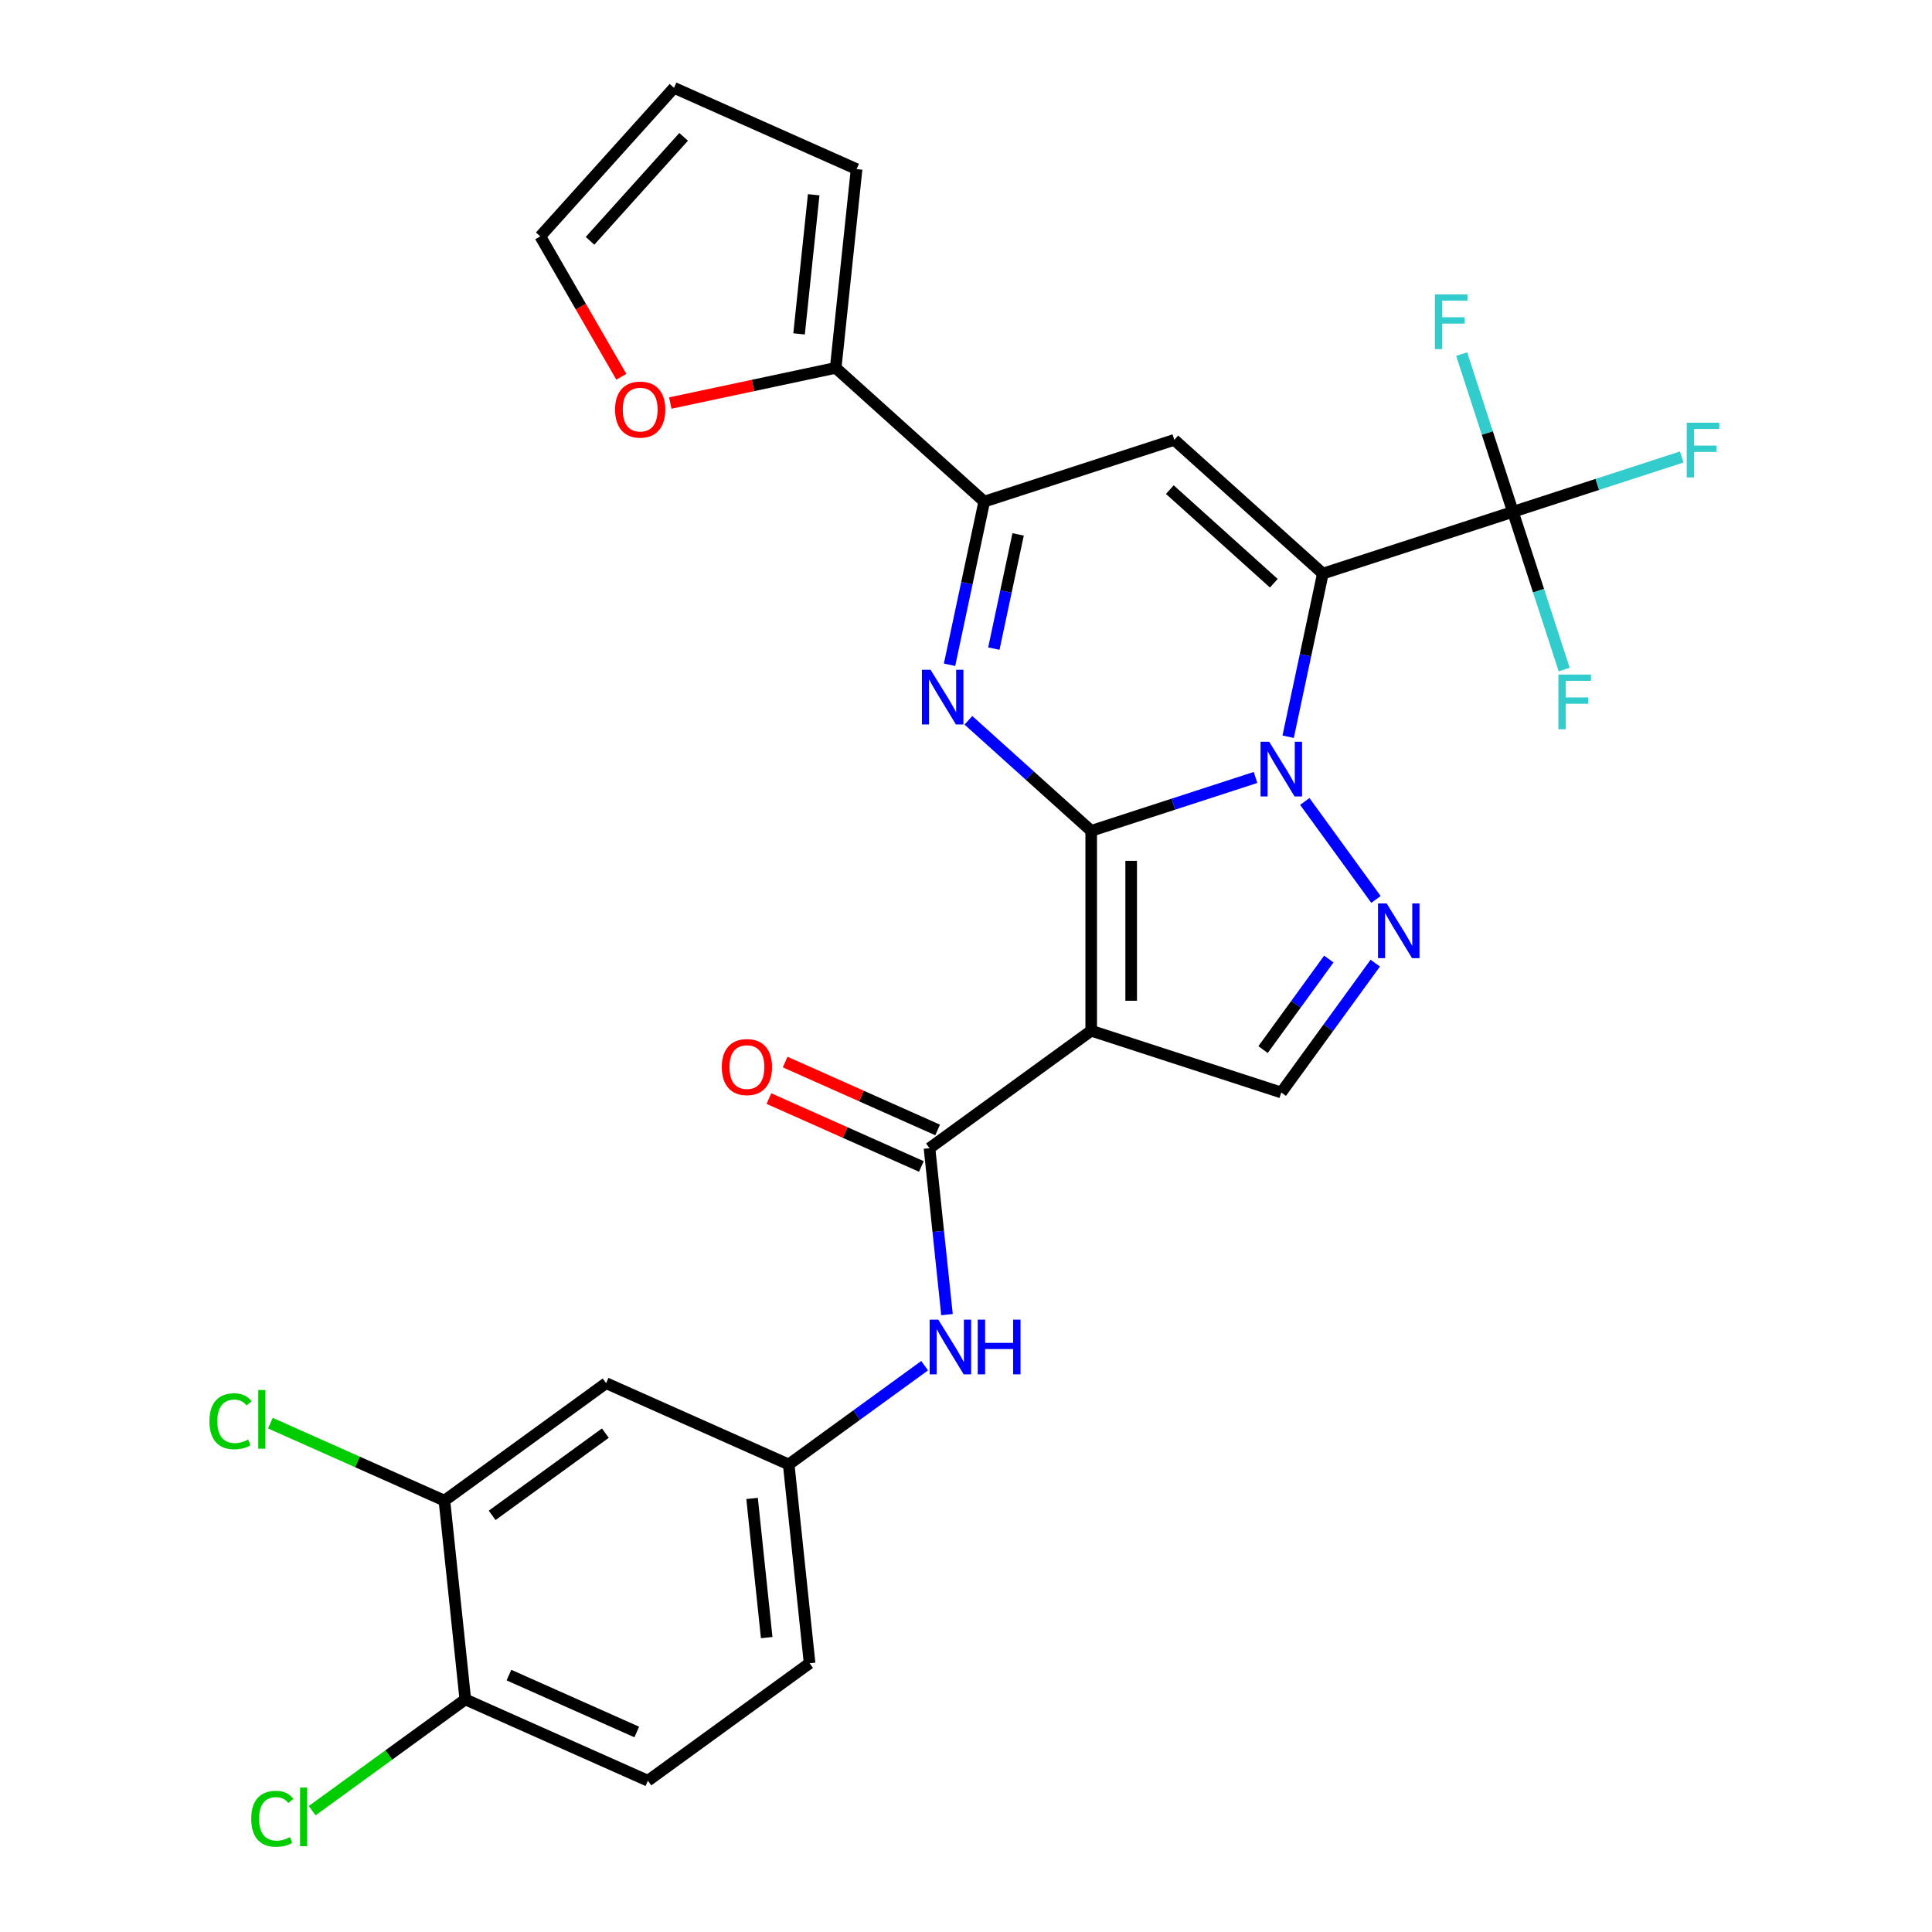 <?xml version='1.0' encoding='iso-8859-1'?>
<svg version='1.1' baseProfile='full'
              xmlns='http://www.w3.org/2000/svg'
                      xmlns:rdkit='http://www.rdkit.org/xml'
                      xmlns:xlink='http://www.w3.org/1999/xlink'
                  xml:space='preserve'
width='1000px' height='1000px' viewBox='0 0 1000 1000'>
<!-- END OF HEADER -->
<rect style='opacity:1.0;fill:#FFFFFF;stroke:none' width='1000' height='1000' x='0' y='0'> </rect>
<path class='bond-0' d='M 564.803,430.051 L 607.334,416.232' style='fill:none;fill-rule:evenodd;stroke:#000000;stroke-width:6px;stroke-linecap:butt;stroke-linejoin:miter;stroke-opacity:1' />
<path class='bond-0' d='M 607.334,416.232 L 649.864,402.413' style='fill:none;fill-rule:evenodd;stroke:#0000FF;stroke-width:6px;stroke-linecap:butt;stroke-linejoin:miter;stroke-opacity:1' />
<path class='bond-2' d='M 564.803,430.051 L 564.803,533.502' style='fill:none;fill-rule:evenodd;stroke:#000000;stroke-width:6px;stroke-linecap:butt;stroke-linejoin:miter;stroke-opacity:1' />
<path class='bond-2' d='M 585.493,445.569 L 585.493,517.985' style='fill:none;fill-rule:evenodd;stroke:#000000;stroke-width:6px;stroke-linecap:butt;stroke-linejoin:miter;stroke-opacity:1' />
<path class='bond-3' d='M 564.803,430.051 L 533.026,401.44' style='fill:none;fill-rule:evenodd;stroke:#000000;stroke-width:6px;stroke-linecap:butt;stroke-linejoin:miter;stroke-opacity:1' />
<path class='bond-3' d='M 533.026,401.44 L 501.25,372.828' style='fill:none;fill-rule:evenodd;stroke:#0000FF;stroke-width:6px;stroke-linecap:butt;stroke-linejoin:miter;stroke-opacity:1' />
<path class='bond-1' d='M 666.75,381.337 L 675.725,339.115' style='fill:none;fill-rule:evenodd;stroke:#0000FF;stroke-width:6px;stroke-linecap:butt;stroke-linejoin:miter;stroke-opacity:1' />
<path class='bond-1' d='M 675.725,339.115 L 684.699,296.893' style='fill:none;fill-rule:evenodd;stroke:#000000;stroke-width:6px;stroke-linecap:butt;stroke-linejoin:miter;stroke-opacity:1' />
<path class='bond-5' d='M 675.358,414.829 L 712.207,465.548' style='fill:none;fill-rule:evenodd;stroke:#0000FF;stroke-width:6px;stroke-linecap:butt;stroke-linejoin:miter;stroke-opacity:1' />
<path class='bond-7' d='M 684.699,296.893 L 783.087,264.924' style='fill:none;fill-rule:evenodd;stroke:#000000;stroke-width:6px;stroke-linecap:butt;stroke-linejoin:miter;stroke-opacity:1' />
<path class='bond-29' d='M 684.699,296.893 L 607.82,227.67' style='fill:none;fill-rule:evenodd;stroke:#000000;stroke-width:6px;stroke-linecap:butt;stroke-linejoin:miter;stroke-opacity:1' />
<path class='bond-29' d='M 659.323,301.885 L 605.508,253.43' style='fill:none;fill-rule:evenodd;stroke:#000000;stroke-width:6px;stroke-linecap:butt;stroke-linejoin:miter;stroke-opacity:1' />
<path class='bond-8' d='M 564.803,533.502 L 481.109,594.309' style='fill:none;fill-rule:evenodd;stroke:#000000;stroke-width:6px;stroke-linecap:butt;stroke-linejoin:miter;stroke-opacity:1' />
<path class='bond-9' d='M 564.803,533.502 L 663.191,565.47' style='fill:none;fill-rule:evenodd;stroke:#000000;stroke-width:6px;stroke-linecap:butt;stroke-linejoin:miter;stroke-opacity:1' />
<path class='bond-6' d='M 491.483,344.083 L 500.458,301.861' style='fill:none;fill-rule:evenodd;stroke:#0000FF;stroke-width:6px;stroke-linecap:butt;stroke-linejoin:miter;stroke-opacity:1' />
<path class='bond-6' d='M 500.458,301.861 L 509.432,259.638' style='fill:none;fill-rule:evenodd;stroke:#000000;stroke-width:6px;stroke-linecap:butt;stroke-linejoin:miter;stroke-opacity:1' />
<path class='bond-6' d='M 514.414,335.718 L 520.696,306.162' style='fill:none;fill-rule:evenodd;stroke:#0000FF;stroke-width:6px;stroke-linecap:butt;stroke-linejoin:miter;stroke-opacity:1' />
<path class='bond-6' d='M 520.696,306.162 L 526.978,276.607' style='fill:none;fill-rule:evenodd;stroke:#000000;stroke-width:6px;stroke-linecap:butt;stroke-linejoin:miter;stroke-opacity:1' />
<path class='bond-4' d='M 607.82,227.67 L 509.432,259.638' style='fill:none;fill-rule:evenodd;stroke:#000000;stroke-width:6px;stroke-linecap:butt;stroke-linejoin:miter;stroke-opacity:1' />
<path class='bond-28' d='M 711.831,498.523 L 687.511,531.997' style='fill:none;fill-rule:evenodd;stroke:#0000FF;stroke-width:6px;stroke-linecap:butt;stroke-linejoin:miter;stroke-opacity:1' />
<path class='bond-28' d='M 687.511,531.997 L 663.191,565.47' style='fill:none;fill-rule:evenodd;stroke:#000000;stroke-width:6px;stroke-linecap:butt;stroke-linejoin:miter;stroke-opacity:1' />
<path class='bond-28' d='M 687.796,496.404 L 670.772,519.835' style='fill:none;fill-rule:evenodd;stroke:#0000FF;stroke-width:6px;stroke-linecap:butt;stroke-linejoin:miter;stroke-opacity:1' />
<path class='bond-28' d='M 670.772,519.835 L 653.748,543.267' style='fill:none;fill-rule:evenodd;stroke:#000000;stroke-width:6px;stroke-linecap:butt;stroke-linejoin:miter;stroke-opacity:1' />
<path class='bond-10' d='M 509.432,259.638 L 432.553,190.416' style='fill:none;fill-rule:evenodd;stroke:#000000;stroke-width:6px;stroke-linecap:butt;stroke-linejoin:miter;stroke-opacity:1' />
<path class='bond-21' d='M 783.087,264.924 L 826.778,250.728' style='fill:none;fill-rule:evenodd;stroke:#000000;stroke-width:6px;stroke-linecap:butt;stroke-linejoin:miter;stroke-opacity:1' />
<path class='bond-21' d='M 826.778,250.728 L 870.469,236.533' style='fill:none;fill-rule:evenodd;stroke:#33CCCC;stroke-width:6px;stroke-linecap:butt;stroke-linejoin:miter;stroke-opacity:1' />
<path class='bond-22' d='M 783.087,264.924 L 769.824,224.104' style='fill:none;fill-rule:evenodd;stroke:#000000;stroke-width:6px;stroke-linecap:butt;stroke-linejoin:miter;stroke-opacity:1' />
<path class='bond-22' d='M 769.824,224.104 L 756.56,183.283' style='fill:none;fill-rule:evenodd;stroke:#33CCCC;stroke-width:6px;stroke-linecap:butt;stroke-linejoin:miter;stroke-opacity:1' />
<path class='bond-23' d='M 783.087,264.924 L 796.351,305.745' style='fill:none;fill-rule:evenodd;stroke:#000000;stroke-width:6px;stroke-linecap:butt;stroke-linejoin:miter;stroke-opacity:1' />
<path class='bond-23' d='M 796.351,305.745 L 809.614,346.566' style='fill:none;fill-rule:evenodd;stroke:#33CCCC;stroke-width:6px;stroke-linecap:butt;stroke-linejoin:miter;stroke-opacity:1' />
<path class='bond-11' d='M 481.109,594.309 L 485.636,637.378' style='fill:none;fill-rule:evenodd;stroke:#000000;stroke-width:6px;stroke-linecap:butt;stroke-linejoin:miter;stroke-opacity:1' />
<path class='bond-11' d='M 485.636,637.378 L 490.163,680.447' style='fill:none;fill-rule:evenodd;stroke:#0000FF;stroke-width:6px;stroke-linecap:butt;stroke-linejoin:miter;stroke-opacity:1' />
<path class='bond-16' d='M 485.317,584.858 L 445.856,567.29' style='fill:none;fill-rule:evenodd;stroke:#000000;stroke-width:6px;stroke-linecap:butt;stroke-linejoin:miter;stroke-opacity:1' />
<path class='bond-16' d='M 445.856,567.29 L 406.396,549.721' style='fill:none;fill-rule:evenodd;stroke:#FF0000;stroke-width:6px;stroke-linecap:butt;stroke-linejoin:miter;stroke-opacity:1' />
<path class='bond-16' d='M 476.901,603.76 L 437.441,586.191' style='fill:none;fill-rule:evenodd;stroke:#000000;stroke-width:6px;stroke-linecap:butt;stroke-linejoin:miter;stroke-opacity:1' />
<path class='bond-16' d='M 437.441,586.191 L 397.981,568.622' style='fill:none;fill-rule:evenodd;stroke:#FF0000;stroke-width:6px;stroke-linecap:butt;stroke-linejoin:miter;stroke-opacity:1' />
<path class='bond-14' d='M 432.553,190.416 L 389.751,199.514' style='fill:none;fill-rule:evenodd;stroke:#000000;stroke-width:6px;stroke-linecap:butt;stroke-linejoin:miter;stroke-opacity:1' />
<path class='bond-14' d='M 389.751,199.514 L 346.949,208.612' style='fill:none;fill-rule:evenodd;stroke:#FF0000;stroke-width:6px;stroke-linecap:butt;stroke-linejoin:miter;stroke-opacity:1' />
<path class='bond-18' d='M 432.553,190.416 L 443.367,87.532' style='fill:none;fill-rule:evenodd;stroke:#000000;stroke-width:6px;stroke-linecap:butt;stroke-linejoin:miter;stroke-opacity:1' />
<path class='bond-18' d='M 413.599,172.821 L 421.168,100.802' style='fill:none;fill-rule:evenodd;stroke:#000000;stroke-width:6px;stroke-linecap:butt;stroke-linejoin:miter;stroke-opacity:1' />
<path class='bond-15' d='M 478.597,706.876 L 443.413,732.438' style='fill:none;fill-rule:evenodd;stroke:#0000FF;stroke-width:6px;stroke-linecap:butt;stroke-linejoin:miter;stroke-opacity:1' />
<path class='bond-15' d='M 443.413,732.438 L 408.229,758.001' style='fill:none;fill-rule:evenodd;stroke:#000000;stroke-width:6px;stroke-linecap:butt;stroke-linejoin:miter;stroke-opacity:1' />
<path class='bond-12' d='M 230.028,776.73 L 313.722,715.923' style='fill:none;fill-rule:evenodd;stroke:#000000;stroke-width:6px;stroke-linecap:butt;stroke-linejoin:miter;stroke-opacity:1' />
<path class='bond-12' d='M 254.744,784.348 L 313.329,741.783' style='fill:none;fill-rule:evenodd;stroke:#000000;stroke-width:6px;stroke-linecap:butt;stroke-linejoin:miter;stroke-opacity:1' />
<path class='bond-25' d='M 230.028,776.73 L 184.988,756.677' style='fill:none;fill-rule:evenodd;stroke:#000000;stroke-width:6px;stroke-linecap:butt;stroke-linejoin:miter;stroke-opacity:1' />
<path class='bond-25' d='M 184.988,756.677 L 139.947,736.624' style='fill:none;fill-rule:evenodd;stroke:#00CC00;stroke-width:6px;stroke-linecap:butt;stroke-linejoin:miter;stroke-opacity:1' />
<path class='bond-31' d='M 230.028,776.73 L 240.842,879.615' style='fill:none;fill-rule:evenodd;stroke:#000000;stroke-width:6px;stroke-linecap:butt;stroke-linejoin:miter;stroke-opacity:1' />
<path class='bond-13' d='M 313.722,715.923 L 408.229,758.001' style='fill:none;fill-rule:evenodd;stroke:#000000;stroke-width:6px;stroke-linecap:butt;stroke-linejoin:miter;stroke-opacity:1' />
<path class='bond-19' d='M 321.602,195.019 L 300.62,158.676' style='fill:none;fill-rule:evenodd;stroke:#FF0000;stroke-width:6px;stroke-linecap:butt;stroke-linejoin:miter;stroke-opacity:1' />
<path class='bond-19' d='M 300.62,158.676 L 279.637,122.334' style='fill:none;fill-rule:evenodd;stroke:#000000;stroke-width:6px;stroke-linecap:butt;stroke-linejoin:miter;stroke-opacity:1' />
<path class='bond-26' d='M 408.229,758.001 L 419.043,860.885' style='fill:none;fill-rule:evenodd;stroke:#000000;stroke-width:6px;stroke-linecap:butt;stroke-linejoin:miter;stroke-opacity:1' />
<path class='bond-26' d='M 389.274,775.596 L 396.844,847.615' style='fill:none;fill-rule:evenodd;stroke:#000000;stroke-width:6px;stroke-linecap:butt;stroke-linejoin:miter;stroke-opacity:1' />
<path class='bond-17' d='M 240.842,879.615 L 335.349,921.692' style='fill:none;fill-rule:evenodd;stroke:#000000;stroke-width:6px;stroke-linecap:butt;stroke-linejoin:miter;stroke-opacity:1' />
<path class='bond-17' d='M 263.433,867.025 L 329.588,896.479' style='fill:none;fill-rule:evenodd;stroke:#000000;stroke-width:6px;stroke-linecap:butt;stroke-linejoin:miter;stroke-opacity:1' />
<path class='bond-27' d='M 240.842,879.615 L 201.208,908.41' style='fill:none;fill-rule:evenodd;stroke:#000000;stroke-width:6px;stroke-linecap:butt;stroke-linejoin:miter;stroke-opacity:1' />
<path class='bond-27' d='M 201.208,908.41 L 161.574,937.206' style='fill:none;fill-rule:evenodd;stroke:#00CC00;stroke-width:6px;stroke-linecap:butt;stroke-linejoin:miter;stroke-opacity:1' />
<path class='bond-20' d='M 443.367,87.532 L 348.86,45.455' style='fill:none;fill-rule:evenodd;stroke:#000000;stroke-width:6px;stroke-linecap:butt;stroke-linejoin:miter;stroke-opacity:1' />
<path class='bond-30' d='M 279.637,122.334 L 348.86,45.455' style='fill:none;fill-rule:evenodd;stroke:#000000;stroke-width:6px;stroke-linecap:butt;stroke-linejoin:miter;stroke-opacity:1' />
<path class='bond-30' d='M 305.397,124.646 L 353.852,70.831' style='fill:none;fill-rule:evenodd;stroke:#000000;stroke-width:6px;stroke-linecap:butt;stroke-linejoin:miter;stroke-opacity:1' />
<path class='bond-24' d='M 335.349,921.692 L 419.043,860.885' style='fill:none;fill-rule:evenodd;stroke:#000000;stroke-width:6px;stroke-linecap:butt;stroke-linejoin:miter;stroke-opacity:1' />
<path  class='atom-1' d='M 656.931 383.923
L 666.211 398.923
Q 667.131 400.403, 668.611 403.083
Q 670.091 405.763, 670.171 405.923
L 670.171 383.923
L 673.931 383.923
L 673.931 412.243
L 670.051 412.243
L 660.091 395.843
Q 658.931 393.923, 657.691 391.723
Q 656.491 389.523, 656.131 388.843
L 656.131 412.243
L 652.451 412.243
L 652.451 383.923
L 656.931 383.923
' fill='#0000FF'/>
<path  class='atom-4' d='M 481.664 346.669
L 490.944 361.669
Q 491.864 363.149, 493.344 365.829
Q 494.824 368.509, 494.904 368.669
L 494.904 346.669
L 498.664 346.669
L 498.664 374.989
L 494.784 374.989
L 484.824 358.589
Q 483.664 356.669, 482.424 354.469
Q 481.224 352.269, 480.864 351.589
L 480.864 374.989
L 477.184 374.989
L 477.184 346.669
L 481.664 346.669
' fill='#0000FF'/>
<path  class='atom-6' d='M 717.738 467.617
L 727.018 482.617
Q 727.938 484.097, 729.418 486.777
Q 730.898 489.457, 730.978 489.617
L 730.978 467.617
L 734.738 467.617
L 734.738 495.937
L 730.858 495.937
L 720.898 479.537
Q 719.738 477.617, 718.498 475.417
Q 717.298 473.217, 716.938 472.537
L 716.938 495.937
L 713.258 495.937
L 713.258 467.617
L 717.738 467.617
' fill='#0000FF'/>
<path  class='atom-12' d='M 485.663 683.034
L 494.943 698.034
Q 495.863 699.514, 497.343 702.194
Q 498.823 704.874, 498.903 705.034
L 498.903 683.034
L 502.663 683.034
L 502.663 711.354
L 498.783 711.354
L 488.823 694.954
Q 487.663 693.034, 486.423 690.834
Q 485.223 688.634, 484.863 687.954
L 484.863 711.354
L 481.183 711.354
L 481.183 683.034
L 485.663 683.034
' fill='#0000FF'/>
<path  class='atom-12' d='M 506.063 683.034
L 509.903 683.034
L 509.903 695.074
L 524.383 695.074
L 524.383 683.034
L 528.223 683.034
L 528.223 711.354
L 524.383 711.354
L 524.383 698.274
L 509.903 698.274
L 509.903 711.354
L 506.063 711.354
L 506.063 683.034
' fill='#0000FF'/>
<path  class='atom-15' d='M 318.363 212.005
Q 318.363 205.205, 321.723 201.405
Q 325.083 197.605, 331.363 197.605
Q 337.643 197.605, 341.003 201.405
Q 344.363 205.205, 344.363 212.005
Q 344.363 218.885, 340.963 222.805
Q 337.563 226.685, 331.363 226.685
Q 325.123 226.685, 321.723 222.805
Q 318.363 218.925, 318.363 212.005
M 331.363 223.485
Q 335.683 223.485, 338.003 220.605
Q 340.363 217.685, 340.363 212.005
Q 340.363 206.445, 338.003 203.645
Q 335.683 200.805, 331.363 200.805
Q 327.043 200.805, 324.683 203.605
Q 322.363 206.405, 322.363 212.005
Q 322.363 217.725, 324.683 220.605
Q 327.043 223.485, 331.363 223.485
' fill='#FF0000'/>
<path  class='atom-17' d='M 373.602 552.312
Q 373.602 545.512, 376.962 541.712
Q 380.322 537.912, 386.602 537.912
Q 392.882 537.912, 396.242 541.712
Q 399.602 545.512, 399.602 552.312
Q 399.602 559.192, 396.202 563.112
Q 392.802 566.992, 386.602 566.992
Q 380.362 566.992, 376.962 563.112
Q 373.602 559.232, 373.602 552.312
M 386.602 563.792
Q 390.922 563.792, 393.242 560.912
Q 395.602 557.992, 395.602 552.312
Q 395.602 546.752, 393.242 543.952
Q 390.922 541.112, 386.602 541.112
Q 382.282 541.112, 379.922 543.912
Q 377.602 546.712, 377.602 552.312
Q 377.602 558.032, 379.922 560.912
Q 382.282 563.792, 386.602 563.792
' fill='#FF0000'/>
<path  class='atom-22' d='M 873.055 218.796
L 889.895 218.796
L 889.895 222.036
L 876.855 222.036
L 876.855 230.636
L 888.455 230.636
L 888.455 233.916
L 876.855 233.916
L 876.855 247.116
L 873.055 247.116
L 873.055 218.796
' fill='#33CCCC'/>
<path  class='atom-23' d='M 742.699 152.377
L 759.539 152.377
L 759.539 155.617
L 746.499 155.617
L 746.499 164.217
L 758.099 164.217
L 758.099 167.497
L 746.499 167.497
L 746.499 180.697
L 742.699 180.697
L 742.699 152.377
' fill='#33CCCC'/>
<path  class='atom-24' d='M 806.635 349.152
L 823.475 349.152
L 823.475 352.392
L 810.435 352.392
L 810.435 360.992
L 822.035 360.992
L 822.035 364.272
L 810.435 364.272
L 810.435 377.472
L 806.635 377.472
L 806.635 349.152
' fill='#33CCCC'/>
<path  class='atom-26' d='M 108.401 735.633
Q 108.401 728.593, 111.681 724.913
Q 115.001 721.193, 121.281 721.193
Q 127.121 721.193, 130.241 725.313
L 127.601 727.473
Q 125.321 724.473, 121.281 724.473
Q 117.001 724.473, 114.721 727.353
Q 112.481 730.193, 112.481 735.633
Q 112.481 741.233, 114.801 744.113
Q 117.161 746.993, 121.721 746.993
Q 124.841 746.993, 128.481 745.113
L 129.601 748.113
Q 128.121 749.073, 125.881 749.633
Q 123.641 750.193, 121.161 750.193
Q 115.001 750.193, 111.681 746.433
Q 108.401 742.673, 108.401 735.633
' fill='#00CC00'/>
<path  class='atom-26' d='M 133.681 719.473
L 137.361 719.473
L 137.361 749.833
L 133.681 749.833
L 133.681 719.473
' fill='#00CC00'/>
<path  class='atom-28' d='M 130.028 941.402
Q 130.028 934.362, 133.308 930.682
Q 136.628 926.962, 142.908 926.962
Q 148.748 926.962, 151.868 931.082
L 149.228 933.242
Q 146.948 930.242, 142.908 930.242
Q 138.628 930.242, 136.348 933.122
Q 134.108 935.962, 134.108 941.402
Q 134.108 947.002, 136.428 949.882
Q 138.788 952.762, 143.348 952.762
Q 146.468 952.762, 150.108 950.882
L 151.228 953.882
Q 149.748 954.842, 147.508 955.402
Q 145.268 955.962, 142.788 955.962
Q 136.628 955.962, 133.308 952.202
Q 130.028 948.442, 130.028 941.402
' fill='#00CC00'/>
<path  class='atom-28' d='M 155.308 925.242
L 158.988 925.242
L 158.988 955.602
L 155.308 955.602
L 155.308 925.242
' fill='#00CC00'/>
</svg>
